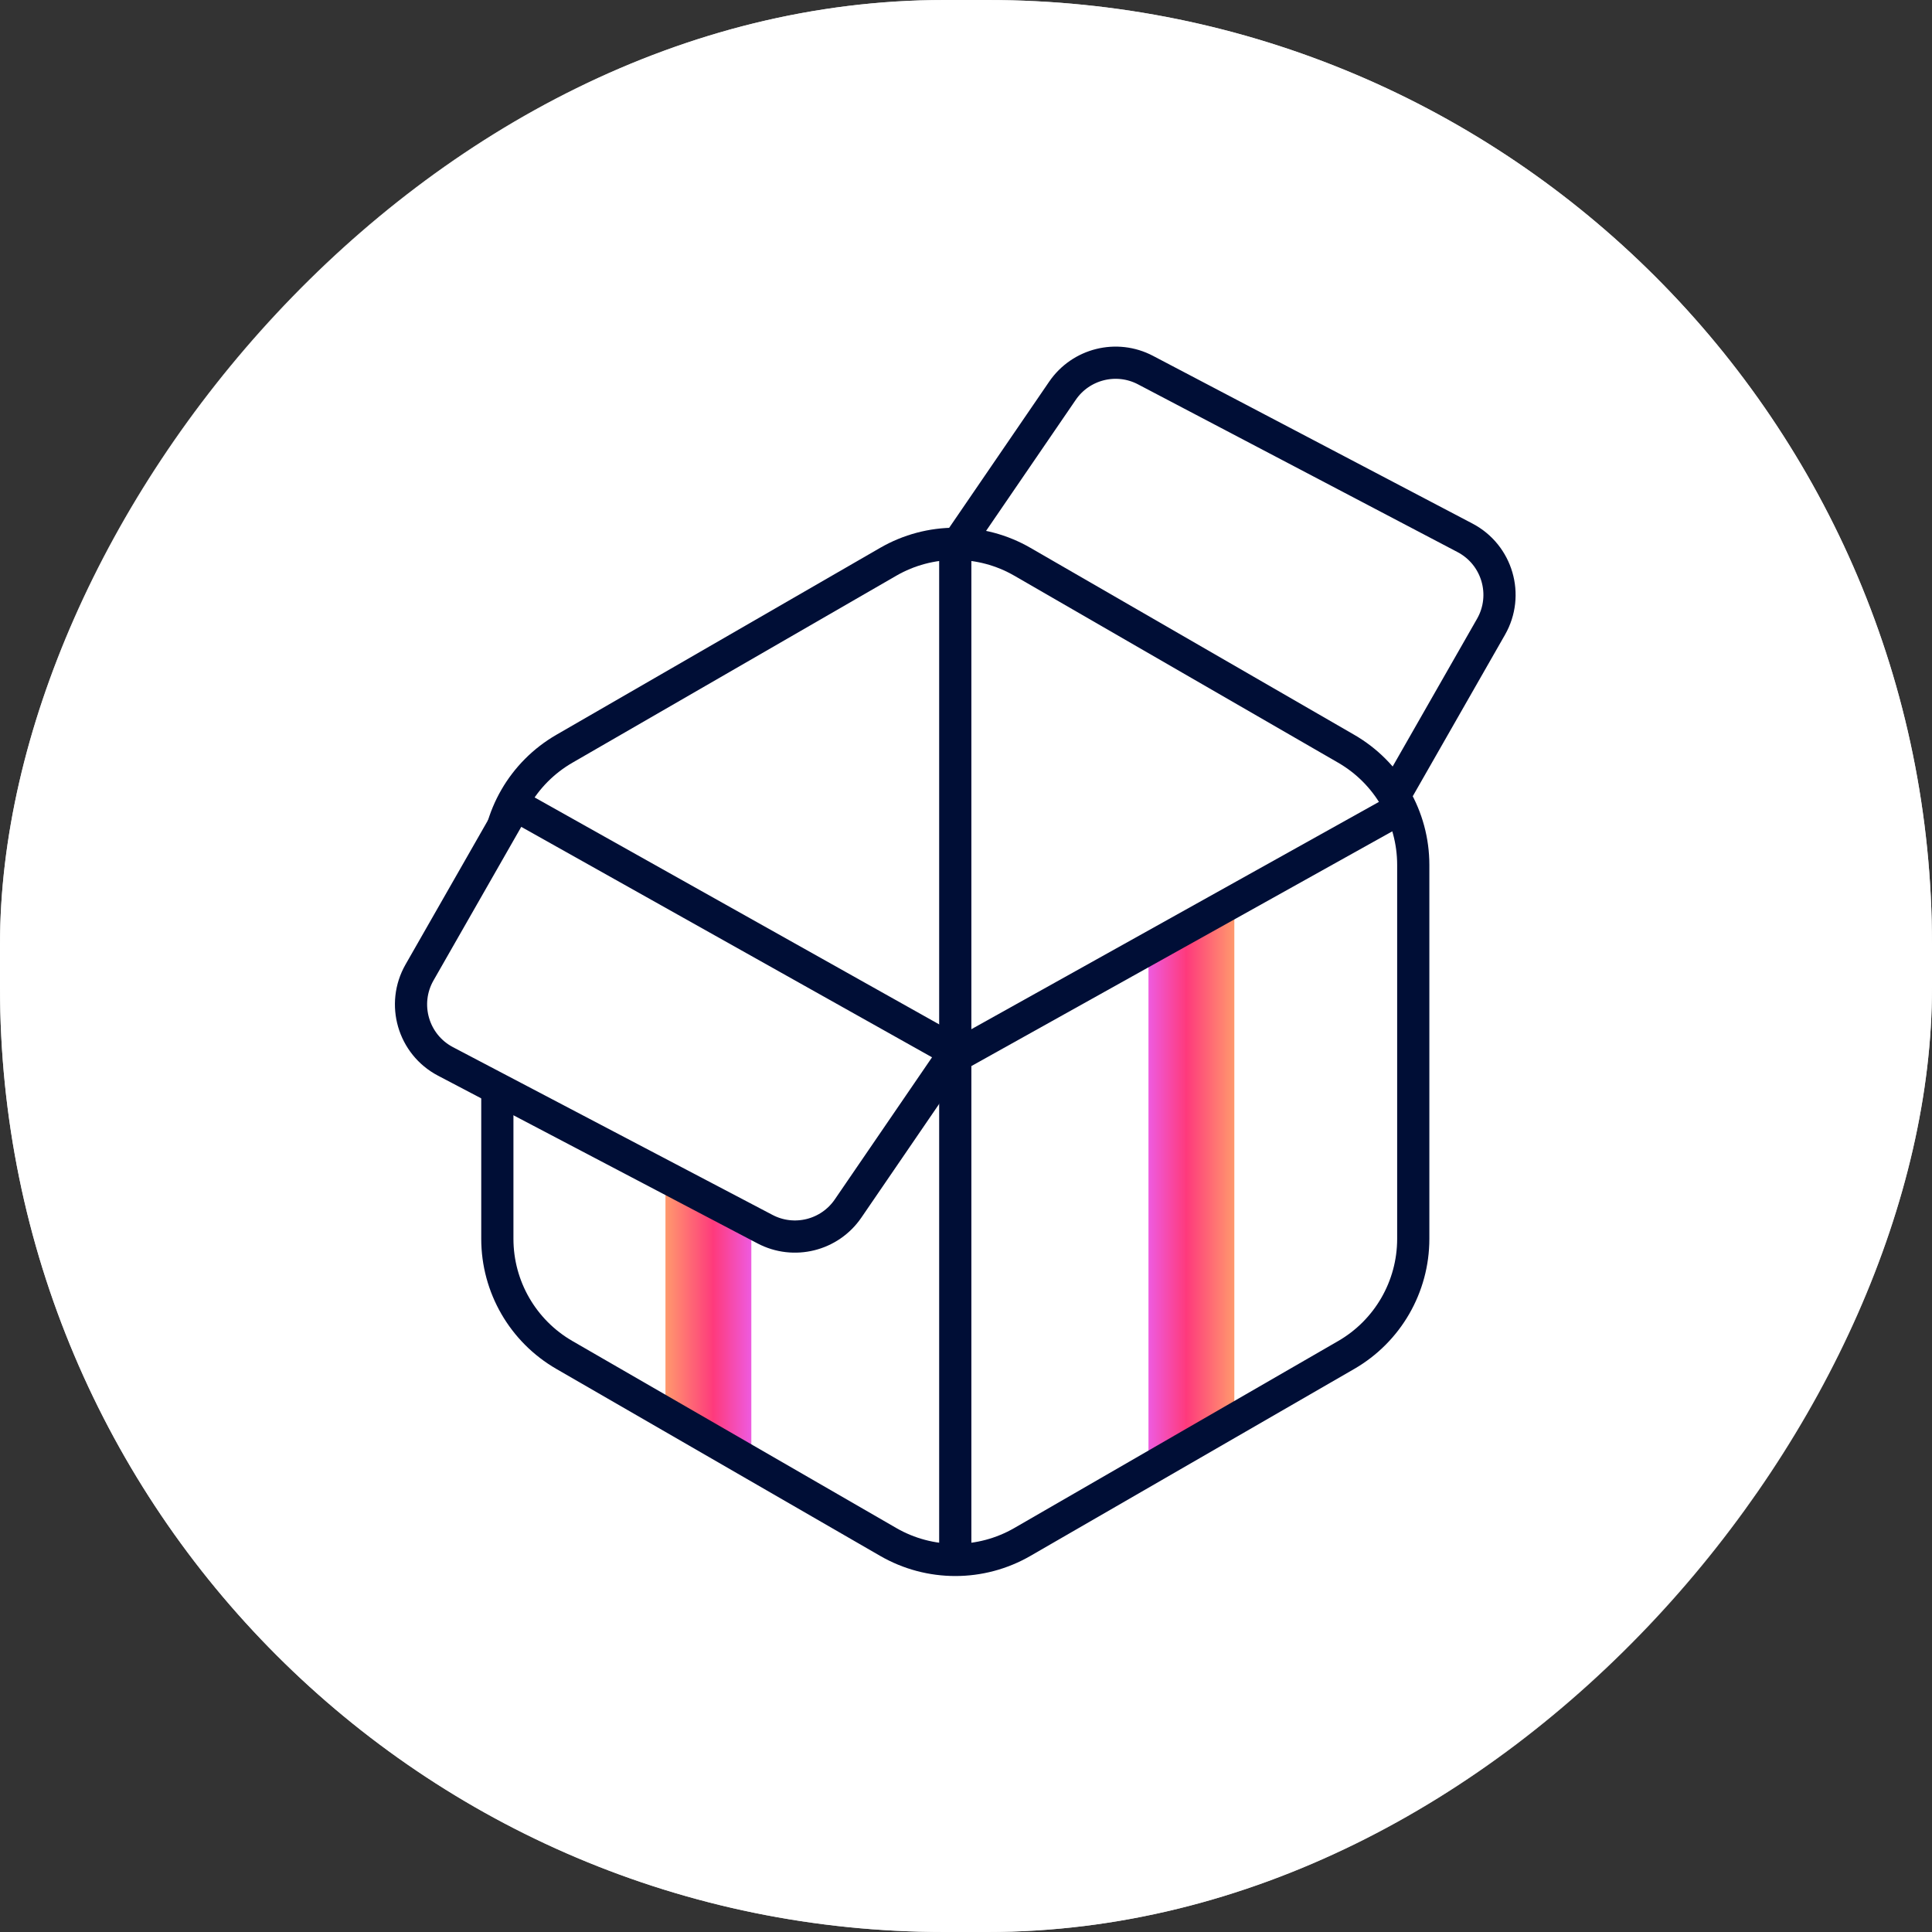 <svg width="90" height="90" viewBox="0 0 90 90" fill="none" xmlns="http://www.w3.org/2000/svg">
<rect x="0" y="0" width="90" height="90" fill="#333333" stroke="none"/>
<rect width="90" height="90" rx="44" transform="matrix(1 -2.35401e-07 -1.19293e-07 -1 0 90)" fill="white"/>
<rect x="0.5" y="-0.5" width="89" height="89" rx="43.5" transform="matrix(1 -2.35401e-07 -1.19293e-07 -1 -5.96465e-08 89)" stroke="white" stroke-opacity="0.8"/>
<path d="M53.5 68.309L57.5 66V42.191L53.5 44.5V68.309Z" fill="url(#paint0_linear_13027_4424)"/>
<path d="M35 67.809L31 65.5V41.691L35 44V67.809Z" fill="url(#paint1_linear_13027_4424)"/>
<path d="M41.377 26.17C43.311 25.054 45.693 25.053 47.627 26.17L62.71 34.879C64.644 35.995 65.835 38.058 65.835 40.291V57.709C65.835 59.942 64.644 62.005 62.71 63.121L47.627 71.83C45.693 72.947 43.311 72.946 41.377 71.83L26.293 63.121C24.359 62.005 23.168 59.942 23.168 57.709V40.291C23.168 38.058 24.359 35.995 26.293 34.879L41.377 26.17Z" stroke="#000E36" stroke-width="1.5"/>
<path d="M44.5 73V25.5" stroke="#000E36" stroke-width="1.5"/>
<path d="M43.998 49.501L65.515 37.501" stroke="#000E36" stroke-width="1.5"/>
<path d="M45.174 49.619L24.001 37.817" stroke="#000E36" stroke-width="1.5"/>
<path d="M65 37L69.457 29.199C70.3 27.724 69.751 25.845 68.247 25.055L53.363 17.241C52.016 16.533 50.352 16.947 49.493 18.203L44.5 25.5" stroke="#000E36" stroke-width="1.5"/>
<path d="M19.543 45.301L24 37.5L44.5 49L39.507 56.297C38.648 57.553 36.984 57.967 35.637 57.259L20.753 49.445C19.249 48.656 18.7 46.776 19.543 45.301Z" fill="white" stroke="#000E36" stroke-width="1.5"/>
<defs>
<linearGradient id="paint0_linear_13027_4424" x1="53.5" y1="55.155" x2="57.5" y2="55.155" gradientUnits="userSpaceOnUse">
<stop stop-color="#EE5BE0"/>
<stop offset="0.442" stop-color="#FE3A7C"/>
<stop offset="1" stop-color="#FF996D"/>
</linearGradient>
<linearGradient id="paint1_linear_13027_4424" x1="35" y1="54.655" x2="31" y2="54.655" gradientUnits="userSpaceOnUse">
<stop stop-color="#EE5BE0"/>
<stop offset="0.442" stop-color="#FE3A7C"/>
<stop offset="1" stop-color="#FF996D"/>
</linearGradient>
</defs>
</svg>
